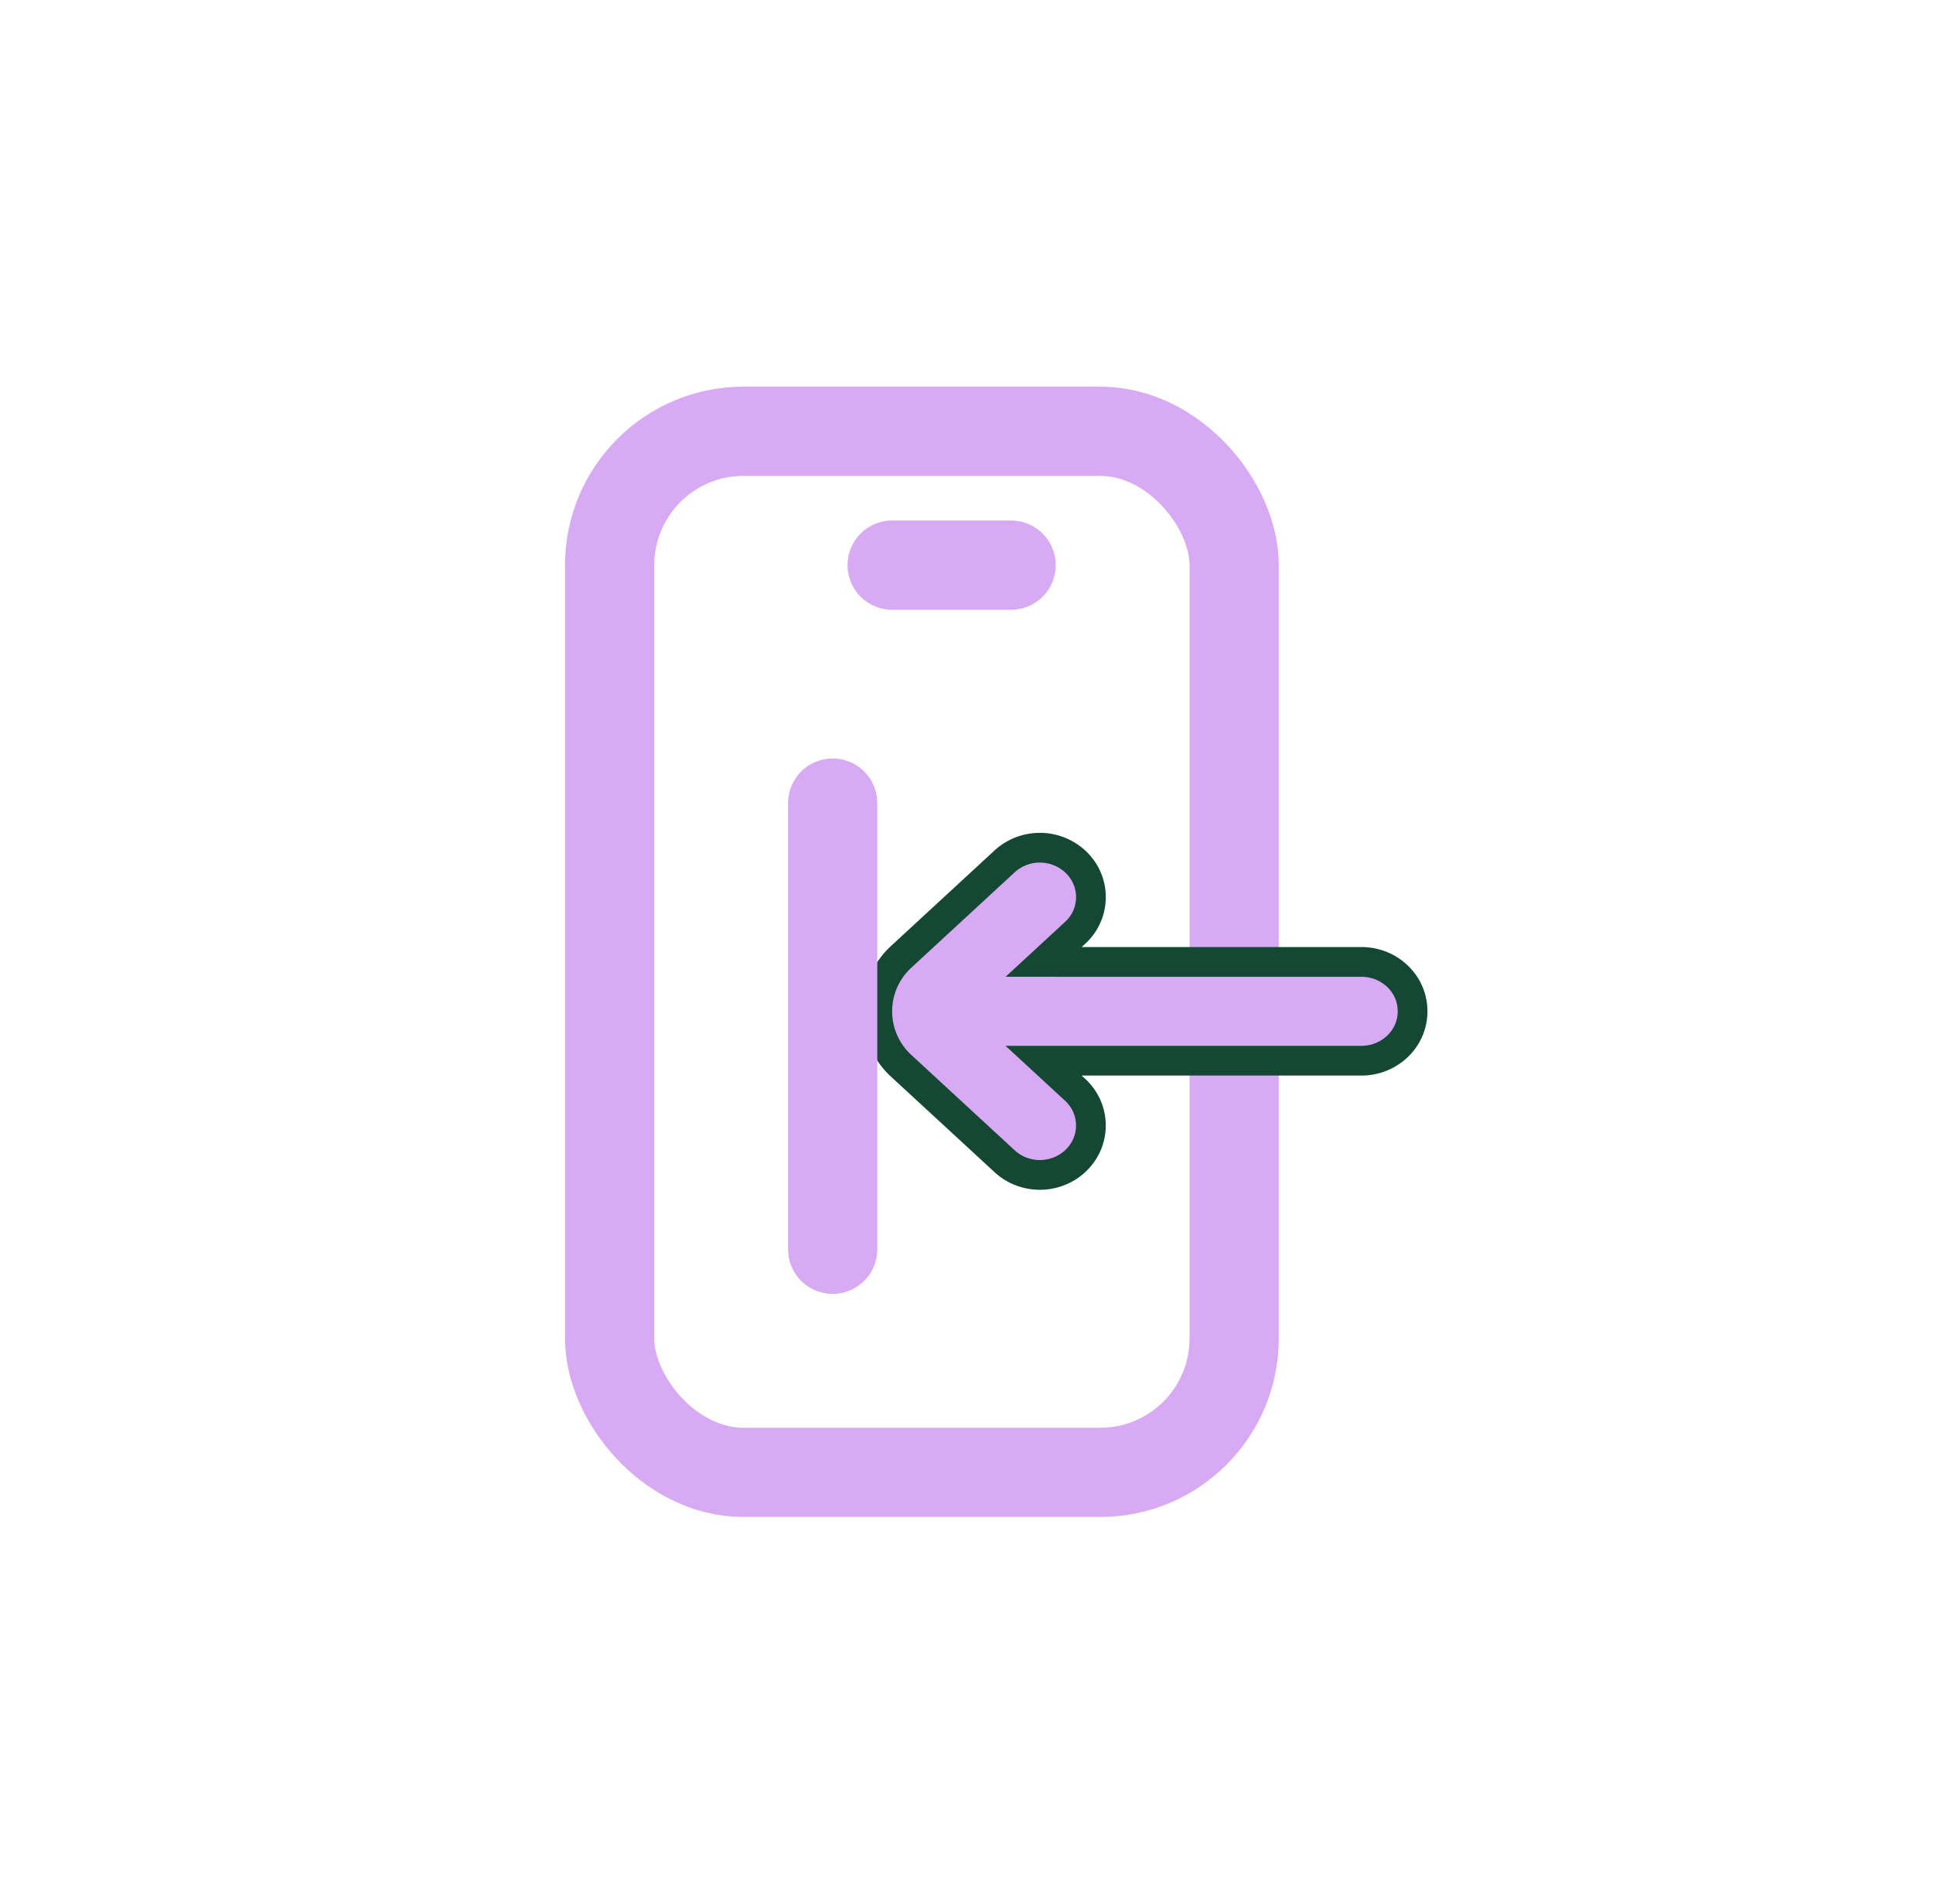<svg width="65" height="64" fill="none" xmlns="http://www.w3.org/2000/svg"><rect x="20.5" y="14.5" width="21" height="35" rx="4.5" stroke="#D8AAF3" stroke-width="3"/><path d="M30 19h4" stroke="#D8AAF3" stroke-width="3" stroke-linecap="round"/><path d="M30.317 32.156a2.49 2.49 0 000 3.689l3.466 3.196c.679.627 1.753.61 2.41-.04.67-.661.65-1.725-.041-2.364l-1.06-.977h10.692c.925 0 1.716-.721 1.716-1.66 0-.94-.79-1.66-1.716-1.66l-10.69-.001 1.058-.976a1.623 1.623 0 00.041-2.365 1.758 1.758 0 00-2.41-.04l-3.466 3.198z" fill="#D8AAF3" stroke="#144835" stroke-linecap="round"/><path d="M28 27v15" stroke="#D8AAF3" stroke-width="3" stroke-linecap="round"/></svg>